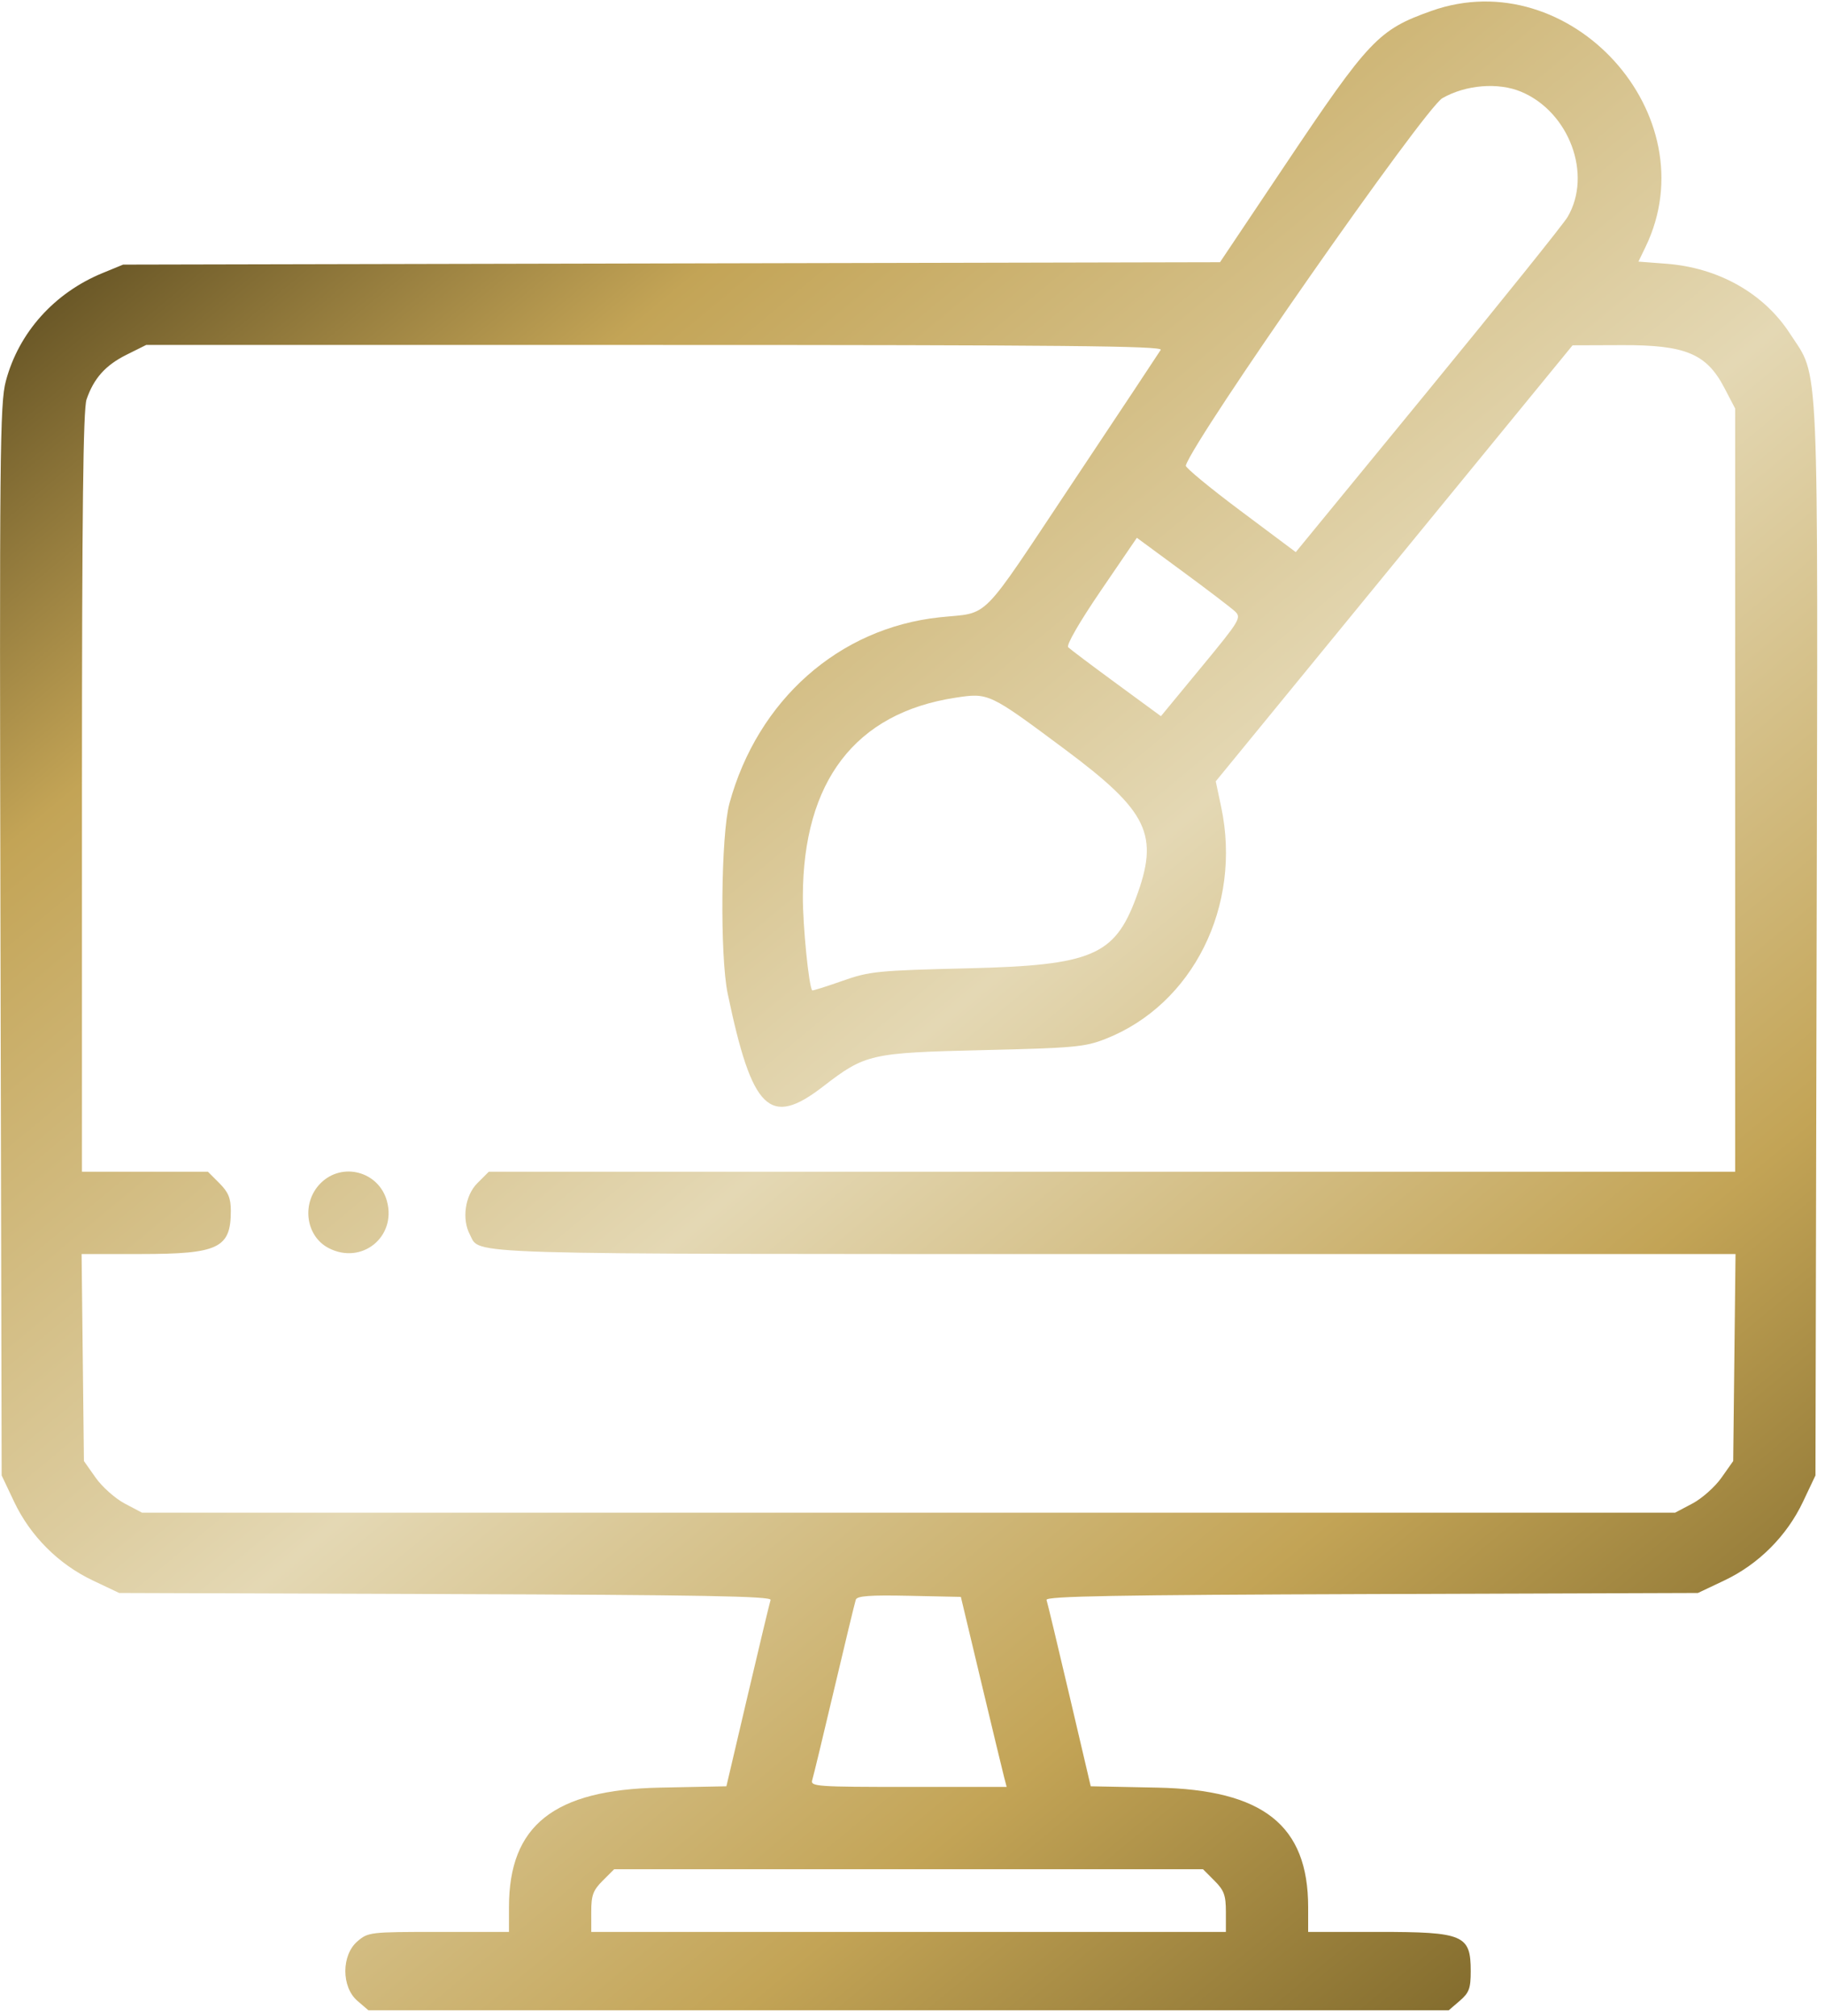 <svg width="211" height="233" viewBox="0 0 211 233" fill="none" xmlns="http://www.w3.org/2000/svg">
<path fill-rule="evenodd" clip-rule="evenodd" d="M165.471 1.269C159.359 3.447 158.301 4.563 148.526 19.155L141.052 30.311L77.642 30.449L14.232 30.587L11.868 31.558C6.279 33.852 2.164 38.444 0.676 44.049C-0.014 46.649 -0.067 52.184 0.056 108.718L0.191 170.543L1.637 173.596C3.509 177.548 6.775 180.812 10.726 182.684L13.779 184.131L51.529 184.257C81.028 184.355 89.238 184.503 89.093 184.936C88.99 185.241 87.798 190.212 86.445 195.983L83.983 206.476L76.284 206.631C64.036 206.876 58.846 210.988 58.846 220.446V223.309H50.718C42.779 223.309 42.561 223.335 41.32 224.402C39.462 226.001 39.462 229.677 41.32 231.275L42.591 232.368H105.045H167.498L168.769 231.275C169.857 230.339 170.04 229.844 170.04 227.839C170.04 223.657 169.221 223.309 159.371 223.309H151.244V220.446C151.244 210.988 146.053 206.876 133.805 206.631L126.106 206.476L123.645 195.983C122.291 190.212 121.1 185.241 120.996 184.936C120.851 184.503 129.061 184.355 158.56 184.257L196.31 184.131L199.363 182.684C203.315 180.812 206.58 177.548 208.452 173.596L209.898 170.543L210.033 108.718C210.184 39.575 210.371 43.855 206.967 38.588C203.941 33.908 198.706 30.946 192.644 30.485L189.43 30.241L190.252 28.539C197.618 13.294 181.501 -4.441 165.471 1.269ZM175.862 10.602C181.436 12.93 184.127 20.186 181.235 25.088C180.758 25.897 173.492 34.942 165.089 45.189L149.812 63.819L143.394 59.02C139.864 56.38 137.03 54.04 137.096 53.819C138.022 50.733 164.713 12.523 166.766 11.346C169.456 9.803 173.215 9.495 175.862 10.602ZM134.201 40.438C134.015 40.75 129.422 47.67 123.995 55.816C113.054 72.236 114.545 70.727 108.643 71.354C96.999 72.59 87.605 80.903 84.335 92.865C83.351 96.465 83.221 110.47 84.129 114.833C86.951 128.364 88.985 130.354 95.141 125.604C100.045 121.821 100.623 121.689 113.65 121.383C124.185 121.135 125.429 121.022 127.801 120.092C137.91 116.131 143.607 104.724 141.19 93.287L140.561 90.313L161.189 65.114L181.816 39.914L187.54 39.894C194.86 39.867 197.3 40.882 199.352 44.809L200.613 47.223V91.332V135.441H128.562H56.511L55.187 136.765C53.767 138.185 53.372 140.923 54.33 142.713C55.588 145.065 51.836 144.952 129.049 144.952H200.655L200.521 156.917L200.386 168.882L199.027 170.81C198.28 171.87 196.771 173.212 195.672 173.792L193.676 174.846H105.045H16.413L14.417 173.792C13.319 173.212 11.809 171.87 11.062 170.81L9.703 168.882L9.568 156.917L9.434 144.952H16.271C25.263 144.952 26.688 144.271 26.688 139.965C26.688 138.495 26.401 137.802 25.364 136.765L24.04 135.441H16.758H9.476V91.574C9.476 59.209 9.615 47.304 10.007 46.168C10.851 43.72 12.199 42.215 14.635 41.002L16.901 39.873H75.72C122.653 39.873 134.47 39.987 134.201 40.438ZM142.775 70.663C143.556 71.391 143.378 71.685 138.908 77.105L134.222 82.784L129.066 79.004C126.229 76.924 123.725 75.04 123.501 74.815C123.259 74.573 124.789 71.919 127.266 68.286L131.44 62.164L136.699 66.033C139.591 68.16 142.326 70.244 142.775 70.663ZM123.049 86.564C132.809 93.83 134.076 96.479 131.316 103.855C128.845 110.458 126.174 111.578 112.065 111.923C101.38 112.184 100.552 112.267 97.368 113.389C95.512 114.042 93.954 114.532 93.905 114.478C93.516 114.046 92.817 107.054 92.823 103.649C92.848 90.296 98.887 82.419 110.457 80.649C114.299 80.061 114.345 80.084 123.049 86.564ZM37.07 136.765C34.827 139.008 35.307 142.875 38.002 144.268C41.815 146.24 45.867 142.974 44.738 138.838C43.803 135.407 39.572 134.264 37.07 136.765ZM113.416 194.322C114.695 199.678 115.885 204.62 116.063 205.305L116.385 206.551H105.023C94.409 206.551 93.677 206.499 93.907 205.759C94.043 205.323 95.187 200.584 96.45 195.228C97.714 189.872 98.835 185.229 98.943 184.91C99.091 184.47 100.574 184.361 105.115 184.457L111.092 184.584L113.416 194.322ZM140.408 217.387C141.524 218.502 141.732 219.072 141.732 221.01V223.309H105.045H68.357V221.01C68.357 219.072 68.566 218.502 69.681 217.387L71.005 216.062H105.045H139.084L140.408 217.387Z" fill="url(#paint0_linear_1702_17)"/>
<defs>
<linearGradient id="paint0_linear_1702_17" x1="210.1" y1="232.368" x2="10.34" y2="-8.402" gradientUnits="userSpaceOnUse">
<stop offset="0.085" stop-color="#846D2E"/>
<stop offset="0.255" stop-color="#C3A456"/>
<stop offset="0.488" stop-color="#E4D8B4"/>
<stop offset="0.758" stop-color="#C3A456"/>
<stop offset="0.92" stop-color="#5F4E21"/>
</linearGradient>
</defs>
</svg>
